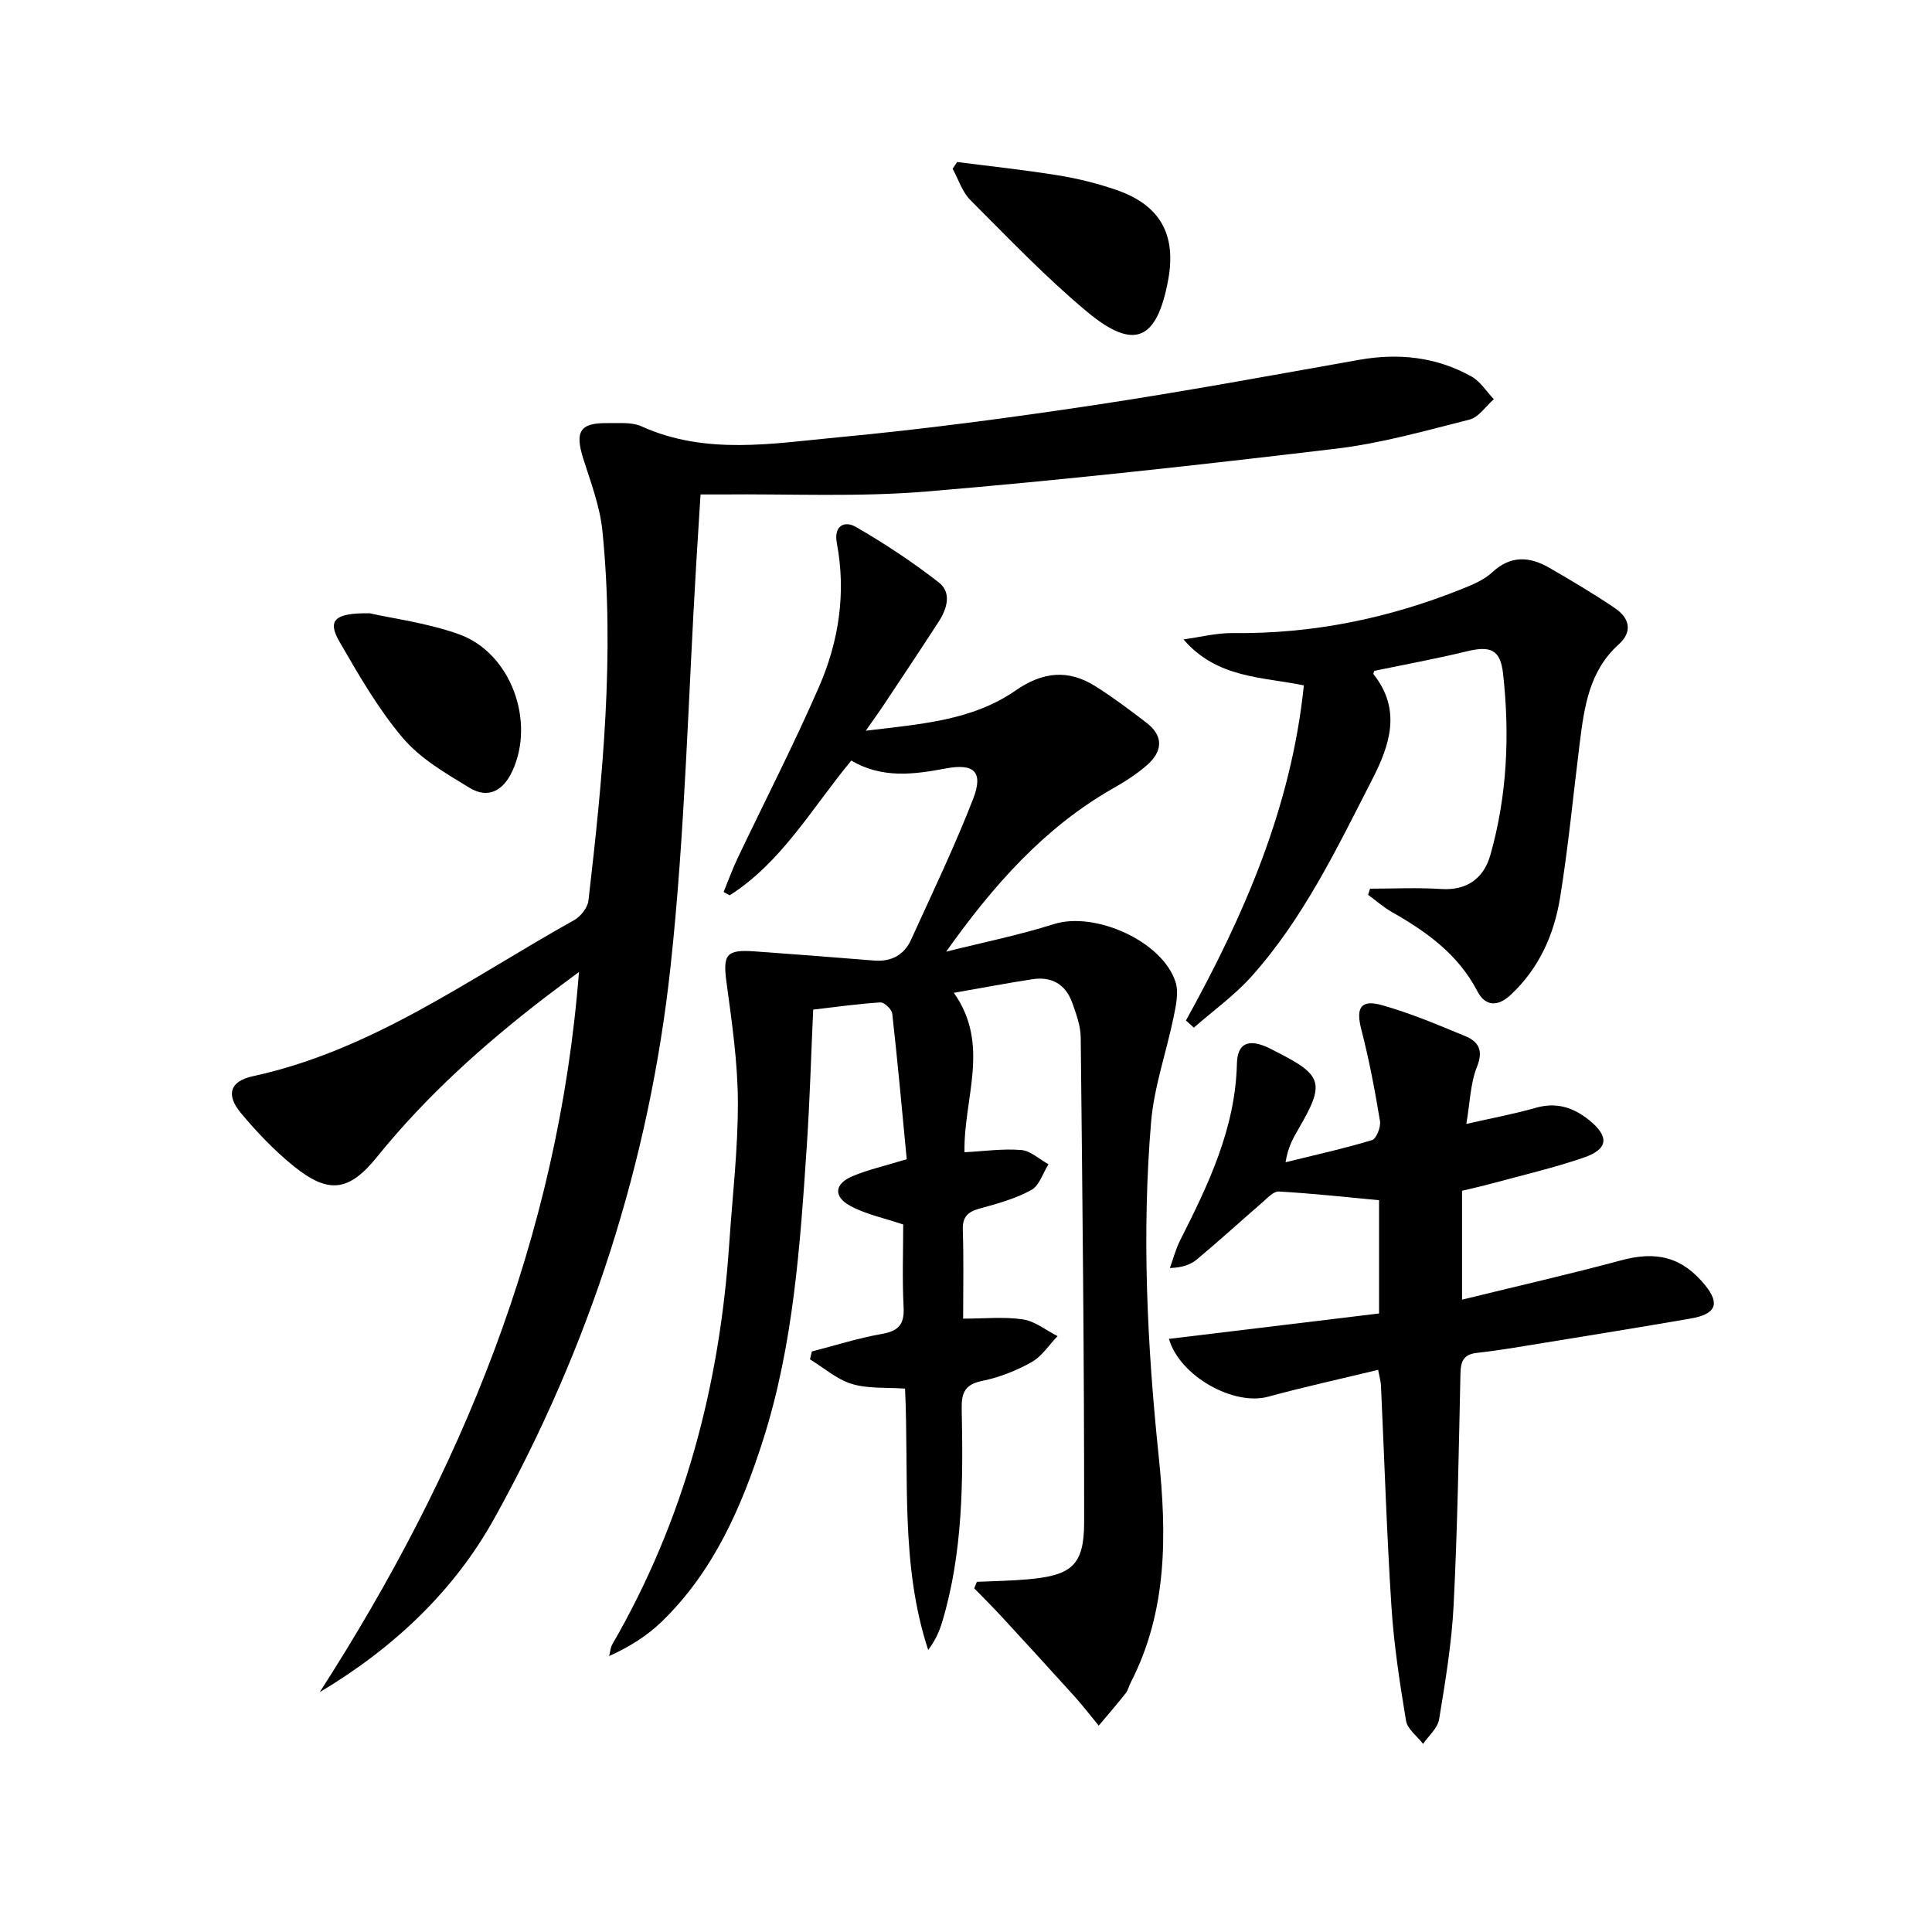 <svg enable-background="new 0 0 400 400" viewBox="0 0 400 400" xmlns="http://www.w3.org/2000/svg"><path d="m199.41 273.01c4.51 0 8.53-.43 12.4.16 2.5.38 4.77 2.26 7.15 3.46-1.77 1.83-3.25 4.19-5.37 5.38-3.15 1.77-6.67 3.16-10.2 3.88-3.62.73-4.35 2.46-4.28 5.81.3 14.82.29 29.64-4.02 44.04-.6 2.01-1.45 3.94-2.92 5.86-5.81-17.64-3.94-35.92-4.79-54.1-3.88-.28-7.65.05-11.02-.97-3.11-.95-5.79-3.34-8.66-5.09.13-.54.25-1.09.38-1.63 4.84-1.25 9.63-2.78 14.54-3.64 3.51-.62 4.65-2.06 4.46-5.59-.3-5.8-.08-11.62-.08-17.06-3.96-1.35-7.76-2.1-11-3.88-3.51-1.93-3.22-4.55.48-6.11 3.18-1.35 6.61-2.11 11.25-3.53-.94-9.79-1.86-19.98-3-30.14-.1-.9-1.66-2.37-2.46-2.32-4.61.28-9.2.95-13.91 1.49-.44 9.63-.7 18.93-1.32 28.2-1.38 20.56-2.75 41.18-9.07 60.95-4.42 13.83-10.23 27.14-20.92 37.52-3.04 2.95-6.69 5.26-10.94 7.17.22-.82.27-1.73.67-2.44 14.86-25.67 22.23-53.51 24.2-82.94.66-9.78 1.82-19.56 1.79-29.34-.03-8.25-1.24-16.51-2.35-24.72-.78-5.78-.12-6.88 5.78-6.46 8.25.59 16.5 1.23 24.75 1.9 3.57.29 6.23-1.13 7.68-4.32 4.39-9.65 8.99-19.22 12.83-29.1 2.19-5.63.28-7.47-5.7-6.34-6.63 1.25-13.13 2.1-19.51-1.64-8.1 9.76-14.36 21-25.18 27.9-.42-.23-.83-.47-1.25-.7.94-2.29 1.78-4.63 2.84-6.87 5.64-11.86 11.66-23.55 16.9-35.58 4.11-9.42 5.65-19.46 3.7-29.76-.69-3.64 1.61-4.7 3.91-3.38 5.96 3.43 11.75 7.27 17.18 11.49 2.77 2.16 1.7 5.51-.03 8.18-3.7 5.72-7.49 11.38-11.26 17.06-.99 1.5-2.05 2.95-3.81 5.48 11.45-1.39 22.04-2.11 30.97-8.3 5.69-3.95 10.97-4.46 16.64-.87 3.64 2.31 7.11 4.9 10.53 7.54 3.66 2.82 3.24 6 .04 8.79-2.11 1.84-4.52 3.38-6.96 4.76-14.3 8.14-24.89 20.18-34.58 33.82 7.45-1.87 15.02-3.4 22.33-5.71 8.44-2.67 22.45 3.51 25.16 12 .69 2.15.09 4.86-.39 7.22-1.49 7.28-4.05 14.44-4.67 21.78-1.94 23.1-.82 46.19 1.58 69.24 1.66 16.01 1.87 31.89-5.79 46.77-.38.74-.56 1.62-1.06 2.25-1.8 2.28-3.7 4.48-5.57 6.7-1.68-2.04-3.29-4.15-5.06-6.11-4.98-5.52-10.01-11-15.05-16.47-1.84-2-3.77-3.91-5.67-5.86.18-.45.37-.9.55-1.34 3.52-.16 7.06-.2 10.57-.52 9.05-.81 11.63-2.88 11.64-11.82.02-33.47-.35-66.94-.71-100.41-.03-2.41-.95-4.88-1.78-7.2-1.36-3.79-4.28-5.42-8.23-4.81-5.06.77-10.1 1.74-16.26 2.81 7.65 10.79 1.98 21.81 2.21 33.01 4.01-.21 7.92-.78 11.76-.46 1.94.16 3.75 1.92 5.63 2.95-1.16 1.83-1.9 4.43-3.56 5.33-3.29 1.8-7.04 2.84-10.7 3.84-2.46.68-3.57 1.72-3.48 4.43.2 5.95.07 11.92.07 18.36z"/><path d="m66.2 350.34c29.18-45.38 49.37-93.87 53.67-149.1-2.74 2.05-4.95 3.66-7.12 5.33-12.7 9.77-24.56 20.41-34.68 32.94-5.86 7.26-10.09 7.74-17.34 1.87-3.97-3.22-7.57-7-10.85-10.93-3.15-3.78-2.3-6.6 2.47-7.63 24.81-5.38 44.95-20.3 66.51-32.31 1.35-.75 2.8-2.57 2.97-4.04 2.95-25.45 5.47-50.95 2.89-76.59-.51-5.03-2.39-9.96-3.94-14.85-1.81-5.71-.73-7.52 5.09-7.43 2.32.04 4.92-.24 6.92.66 13.36 6.04 27.21 3.55 40.84 2.27 17.68-1.66 35.31-4.01 52.87-6.65 18.37-2.76 36.66-6.15 54.96-9.39 8.16-1.44 15.95-.58 23.18 3.45 1.85 1.03 3.11 3.11 4.64 4.71-1.66 1.45-3.12 3.74-5.03 4.22-9.15 2.32-18.33 4.92-27.67 6.03-28.2 3.36-56.45 6.5-84.75 8.86-14.07 1.18-28.3.47-42.46.61-1.16.01-2.31 0-4.33 0-.29 4.71-.59 9.24-.86 13.77-1.7 28.03-2.33 56.19-5.36 84.08-4.38 40.32-16.73 78.55-36.43 114.06-8.4 15.19-20.98 26.98-36.19 36.06z"/><path d="m285.33 283.61c-7.72 1.87-15.29 3.52-22.76 5.56-7.12 1.95-18.29-4.2-20.56-11.97 14.46-1.75 28.87-3.49 43.51-5.26 0-8.08 0-15.67 0-23.45-6.96-.65-13.84-1.41-20.75-1.8-1.12-.06-2.41 1.4-3.48 2.32-4.52 3.9-8.92 7.93-13.5 11.75-1.32 1.1-3.08 1.69-5.58 1.77.69-1.9 1.2-3.89 2.1-5.68 5.86-11.59 11.46-23.21 11.78-36.63.1-4.14 2.26-5.12 6.08-3.5.61.26 1.19.59 1.79.89 9.97 5.01 10.44 6.59 4.81 16.24-1.07 1.84-2.12 3.7-2.61 6.78 5.98-1.48 12-2.8 17.89-4.58.91-.27 1.87-2.71 1.66-3.96-1.05-6.35-2.25-12.7-3.86-18.93-1.16-4.49-.17-6.31 4.32-5.04 5.87 1.66 11.55 4.06 17.2 6.4 2.74 1.14 3.8 2.94 2.42 6.36-1.37 3.41-1.43 7.34-2.2 11.82 5.43-1.24 9.94-2.07 14.34-3.33 4.31-1.24 7.84-.1 11.13 2.58 4.16 3.38 3.94 5.98-1.22 7.74-6.26 2.14-12.74 3.64-19.13 5.38-1.91.52-3.84.94-6.01 1.47v22.54c11.32-2.78 22.24-5.26 33.05-8.17 7.24-1.95 12.56-.63 17.27 5.17 3.13 3.85 2.26 6-2.99 6.91-10.13 1.75-20.27 3.39-30.41 5.04-4.59.75-9.18 1.55-13.79 2.06-2.85.31-3.4 1.76-3.46 4.32-.35 15.97-.61 31.95-1.41 47.89-.4 7.93-1.72 15.83-3.01 23.68-.3 1.82-2.17 3.39-3.31 5.07-1.23-1.59-3.25-3.05-3.54-4.8-1.3-7.84-2.51-15.73-3.02-23.65-.98-15.26-1.46-30.55-2.17-45.83-.05-.78-.29-1.58-.58-3.16z"/><path d="m245.54 211.28c11.97-21.65 21.8-44.04 24.41-69.38-8.66-1.78-17.99-1.45-24.92-9.52 3.41-.46 6.83-1.35 10.23-1.31 16.53.2 32.35-3.06 47.61-9.21 2.14-.86 4.42-1.83 6.07-3.36 3.84-3.58 7.77-3.3 11.86-.93 4.6 2.67 9.19 5.37 13.58 8.36 2.93 1.99 3.75 4.79.75 7.49-6.09 5.48-7.12 12.9-8.06 20.38-1.34 10.7-2.35 21.46-4.08 32.1-1.24 7.63-4.37 14.62-10.21 20.07-2.61 2.44-5.22 2.5-6.91-.75-3.96-7.62-10.49-12.3-17.67-16.38-1.76-1-3.31-2.38-4.95-3.58.14-.42.27-.84.41-1.27 4.91 0 9.83-.25 14.72.07 5.43.36 8.84-2.32 10.17-7 3.5-12.28 4.05-24.91 2.65-37.54-.57-5.15-2.67-5.85-7.64-4.64-6.26 1.52-12.6 2.68-19.01 4.01-.03.12-.29.56-.17.71 5.81 7.35 3.41 14.59-.29 21.8-7.28 14.21-14.19 28.68-24.94 40.72-3.54 3.96-7.96 7.12-11.98 10.64-.54-.48-1.08-.98-1.63-1.48z"/><path d="m198.17 33.54c6.98.9 13.99 1.64 20.94 2.77 4.06.66 8.12 1.67 12.01 3.01 9.07 3.12 12.47 9.24 10.74 18.62-2.33 12.59-7.06 14.73-16.85 6.56-8.52-7.11-16.23-15.2-24.09-23.06-1.7-1.7-2.49-4.31-3.69-6.5.31-.47.62-.93.94-1.4z"/><path d="m76.52 126.97c4.66 1.06 11.84 1.97 18.49 4.34 10.75 3.84 15.88 18 11.05 28.37-1.89 4.05-5.01 5.76-8.84 3.43-4.91-2.98-10.17-6.02-13.8-10.3-5.11-6.01-9.13-13.03-13.11-19.91-2.55-4.39-1.22-6.02 6.21-5.93z"/></svg>
